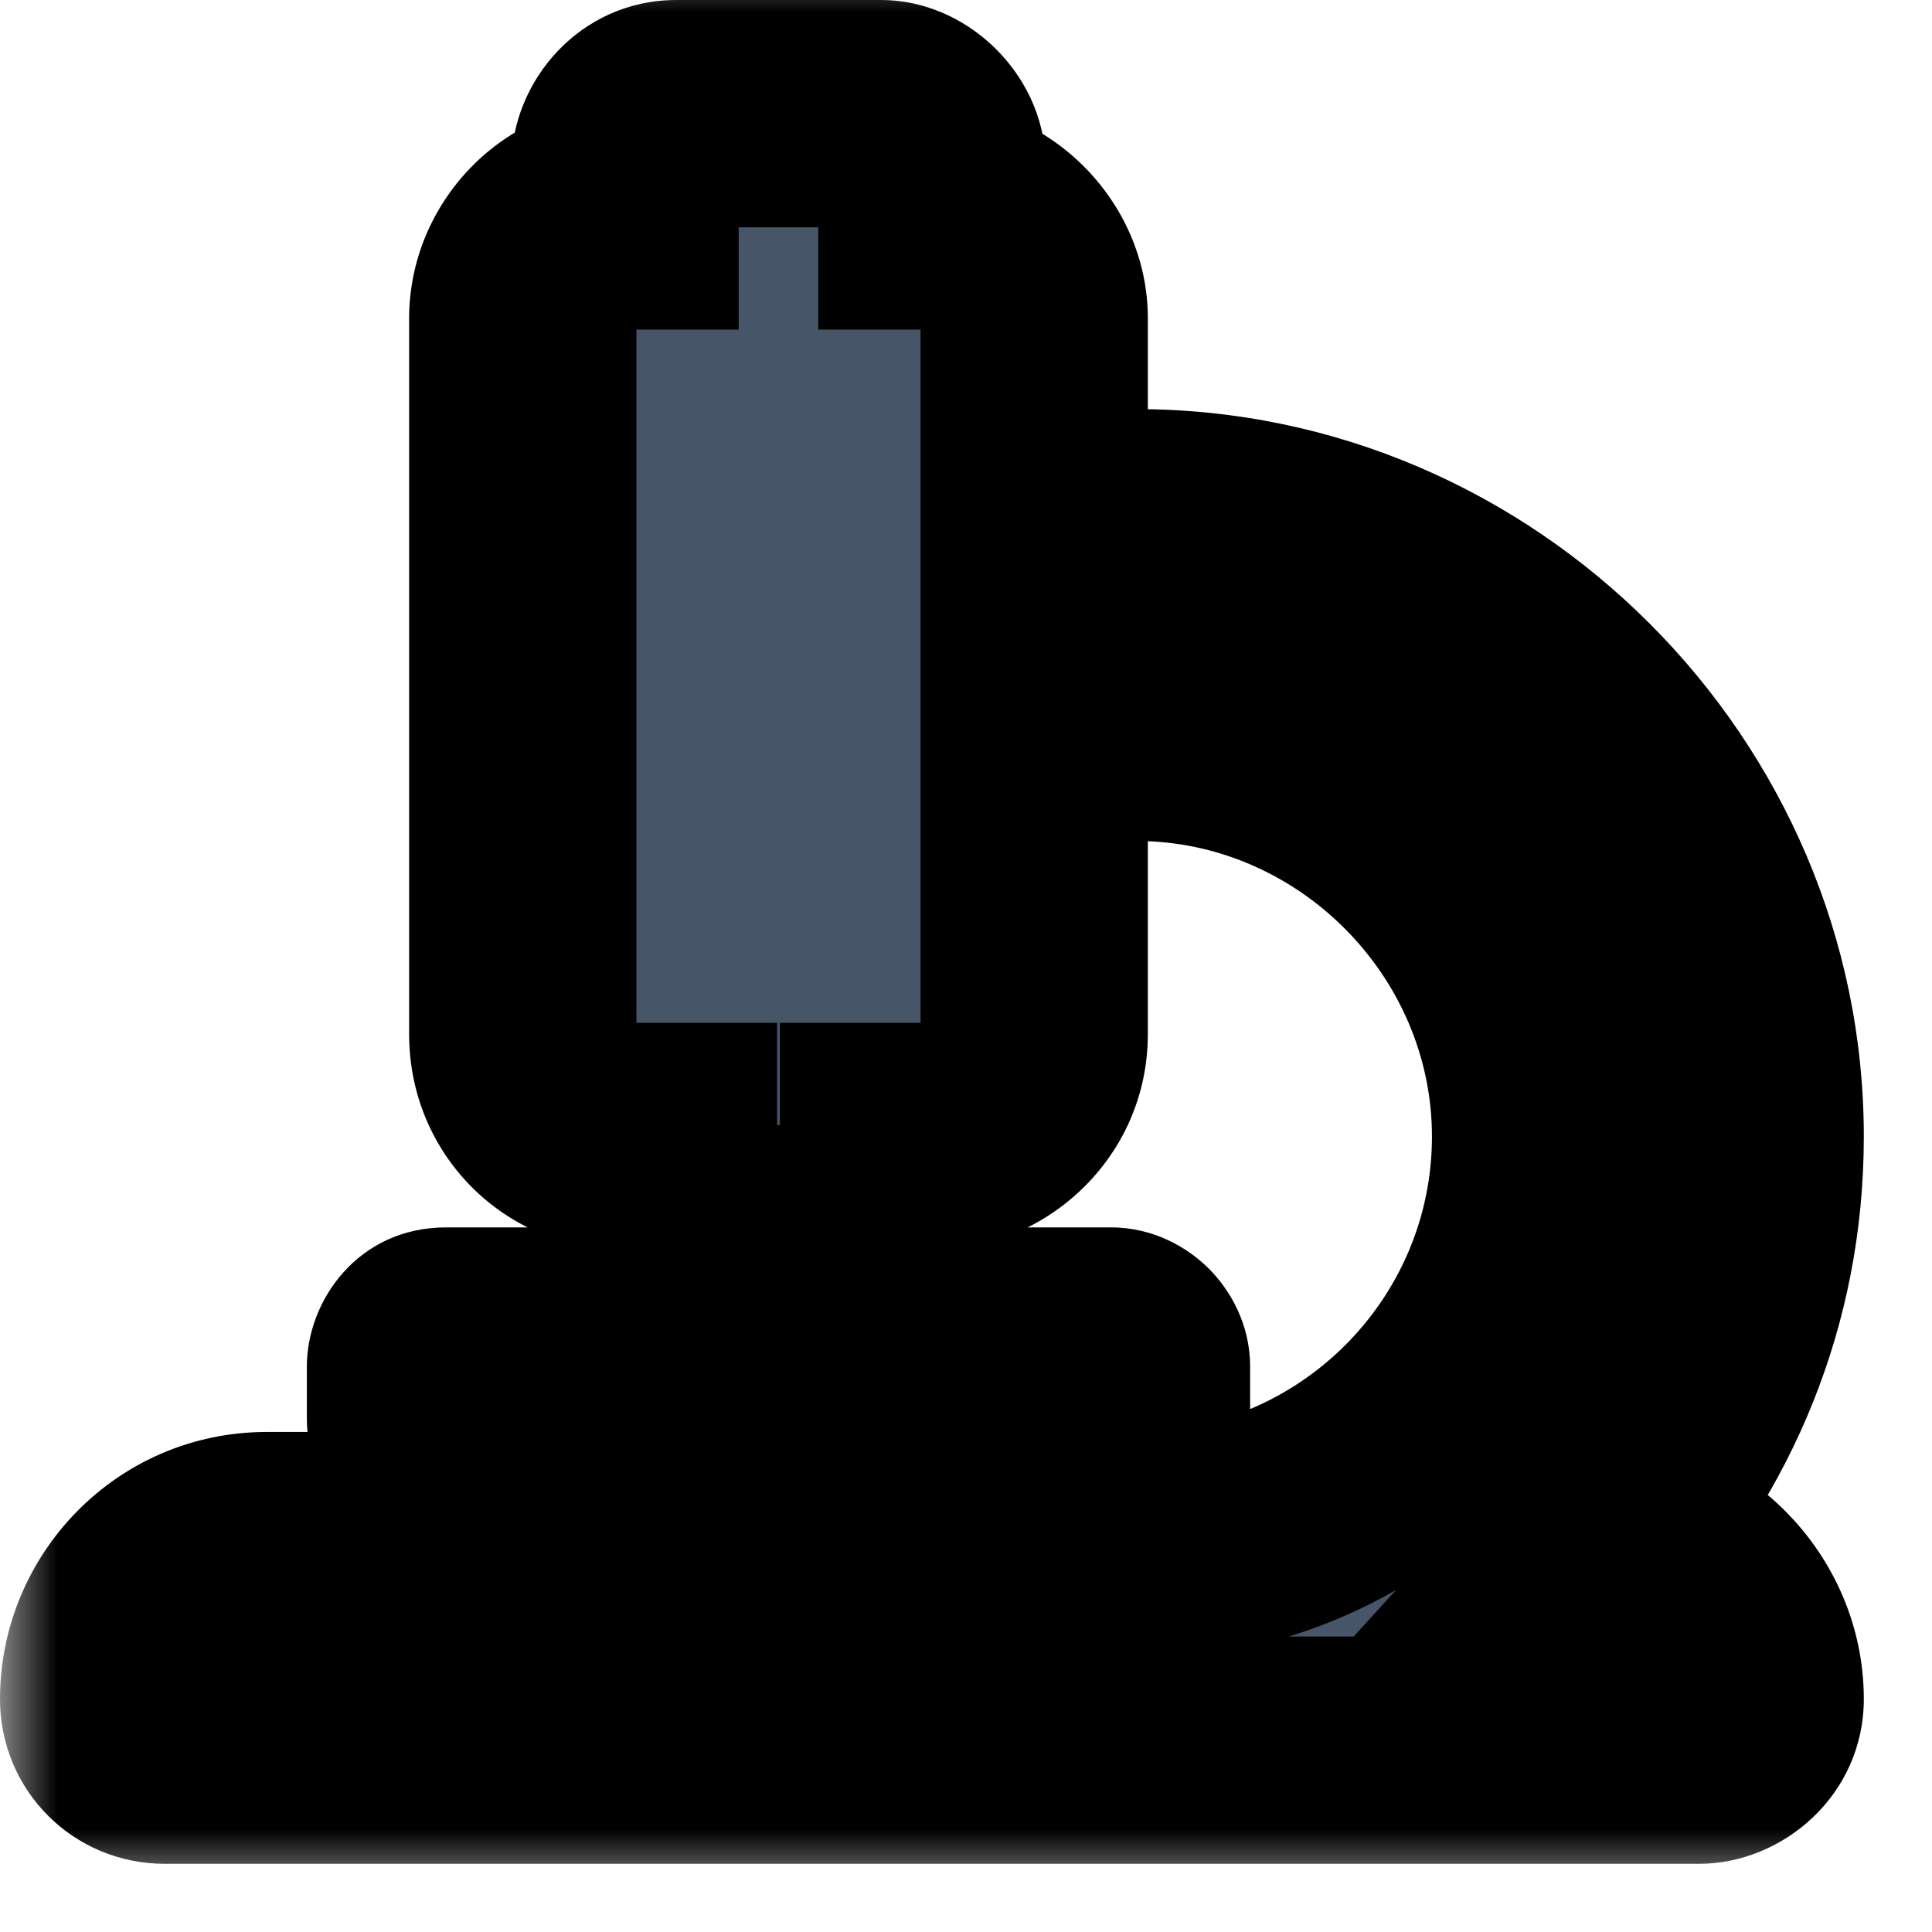 <svg width="17" height="17" viewBox="0 0 17 17" fill="none" xmlns="http://www.w3.org/2000/svg">
<mask id="path-1-outside-1_6001_4640" maskUnits="userSpaceOnUse" x="0" y="-0.4" width="17" height="17" fill="black">
<rect fill="white" y="-0.4" width="17" height="17"/>
<path d="M5.5 10C4.994 10 4.6 9.606 4.6 9.1V2.8C4.6 2.322 4.994 1.9 5.5 1.9V1.45C5.5 1.225 5.697 1 5.95 1H7.75C7.975 1 8.2 1.225 8.2 1.45V1.9C8.678 1.9 9.1 2.322 9.1 2.8V9.1C9.1 9.606 8.678 10 8.2 10H7.862V10.45C7.862 10.703 7.638 10.9 7.412 10.9H6.287C6.034 10.9 5.838 10.703 5.838 10.45V10H5.5ZM14.05 13.6C14.781 13.6 15.4 14.219 15.4 14.95C15.4 15.203 15.175 15.4 14.95 15.4H1.45C1.197 15.4 1 15.203 1 14.95C1 14.219 1.591 13.6 2.35 13.6H10C11.969 13.6 13.6 11.997 13.6 10C13.6 8.031 11.969 6.4 10 6.4V4.6C12.953 4.6 15.4 7.047 15.4 10C15.4 11.406 14.866 12.644 13.994 13.6H14.05ZM3.925 12.7C3.784 12.7 3.7 12.616 3.7 12.475V12.025C3.7 11.913 3.784 11.8 3.925 11.8H9.775C9.887 11.8 10 11.913 10 12.025V12.475C10 12.616 9.887 12.7 9.775 12.7H3.925Z"/>
</mask>
<path d="M5.5 10C4.994 10 4.6 9.606 4.6 9.1V2.8C4.6 2.322 4.994 1.9 5.5 1.9V1.45C5.5 1.225 5.697 1 5.95 1H7.75C7.975 1 8.2 1.225 8.2 1.45V1.9C8.678 1.9 9.1 2.322 9.1 2.8V9.1C9.1 9.606 8.678 10 8.2 10H7.862V10.45C7.862 10.703 7.638 10.9 7.412 10.9H6.287C6.034 10.9 5.838 10.703 5.838 10.45V10H5.5ZM14.05 13.6C14.781 13.6 15.4 14.219 15.4 14.95C15.4 15.203 15.175 15.4 14.95 15.4H1.45C1.197 15.4 1 15.203 1 14.95C1 14.219 1.591 13.6 2.35 13.6H10C11.969 13.6 13.6 11.997 13.6 10C13.6 8.031 11.969 6.4 10 6.4V4.6C12.953 4.6 15.4 7.047 15.4 10C15.4 11.406 14.866 12.644 13.994 13.6H14.05ZM3.925 12.7C3.784 12.7 3.7 12.616 3.7 12.475V12.025C3.7 11.913 3.784 11.8 3.925 11.8H9.775C9.887 11.8 10 11.913 10 12.025V12.475C10 12.616 9.887 12.7 9.775 12.7H3.925Z" fill="#475569"/>
<path d="M5.5 1.9V2.9H6.5V1.9H5.5ZM8.2 1.9H7.2V2.9H8.2V1.9ZM7.862 10V9H6.862V10H7.862ZM5.838 10H6.838V9H5.838V10ZM10 6.4H9V7.4H10V6.4ZM10 4.6V3.6H9V4.6H10ZM13.994 13.6L13.255 12.926L11.729 14.6H13.994V13.6ZM5.5 10V9C5.513 9 5.542 9.007 5.567 9.033C5.593 9.058 5.6 9.087 5.6 9.1H4.6H3.6C3.6 10.159 4.441 11 5.5 11V10ZM4.6 9.1H5.6V2.8H4.6H3.6V9.1H4.6ZM4.6 2.8H5.6C5.6 2.837 5.586 2.859 5.575 2.87C5.561 2.884 5.533 2.9 5.5 2.9V1.9V0.9C4.421 0.9 3.6 1.79 3.6 2.8H4.6ZM5.5 1.9H6.5V1.45H5.5H4.5V1.9H5.5ZM5.5 1.45H6.5C6.5 1.623 6.429 1.752 6.352 1.833C6.269 1.919 6.13 2 5.95 2V1V9.799e-05C5.105 9.799e-05 4.5 0.713 4.5 1.45H5.5ZM5.95 1V2H7.75V1V9.799e-05H5.95V1ZM7.75 1V2C7.537 2 7.408 1.904 7.352 1.848C7.296 1.792 7.2 1.663 7.2 1.45H8.2H9.2C9.2 1.012 8.991 0.658 8.766 0.434C8.542 0.209 8.188 9.799e-05 7.75 9.799e-05V1ZM8.2 1.45H7.2V1.9H8.2H9.2V1.45H8.2ZM8.2 1.9V2.9C8.172 2.9 8.151 2.894 8.139 2.889C8.129 2.884 8.124 2.88 8.122 2.878C8.12 2.876 8.116 2.871 8.111 2.861C8.106 2.849 8.1 2.829 8.1 2.8H9.1H10.1C10.1 1.77 9.23 0.9 8.2 0.9V1.9ZM9.1 2.8H8.1V9.1H9.1H10.1V2.8H9.1ZM9.1 9.1H8.1C8.1 9.067 8.116 9.039 8.13 9.025C8.141 9.014 8.163 9 8.2 9V10V11C9.21 11 10.1 10.179 10.1 9.1H9.1ZM8.2 10V9H7.862V10V11H8.2V10ZM7.862 10H6.862V10.45H7.862H8.863V10H7.862ZM7.862 10.45H6.862C6.862 10.27 6.943 10.131 7.03 10.048C7.111 9.971 7.239 9.9 7.412 9.9V10.9V11.9C8.149 11.9 8.863 11.295 8.863 10.45H7.862ZM7.412 10.9V9.9H6.287V10.9V11.9H7.412V10.9ZM6.287 10.9V9.9C6.587 9.9 6.838 10.151 6.838 10.45H5.838H4.838C4.838 11.255 5.482 11.9 6.287 11.9V10.9ZM5.838 10.45H6.838V10H5.838H4.838V10.45H5.838ZM5.838 10V9H5.5V10V11H5.838V10ZM14.05 13.6V14.6C14.229 14.6 14.4 14.771 14.4 14.95H15.4H16.4C16.4 13.667 15.334 12.6 14.05 12.6V13.6ZM15.4 14.95H14.4C14.4 14.77 14.481 14.631 14.568 14.548C14.648 14.471 14.777 14.4 14.95 14.4V15.4V16.4C15.687 16.4 16.4 15.795 16.4 14.95H15.4ZM14.95 15.4V14.4H1.45V15.4V16.4H14.95V15.4ZM1.45 15.4V14.4C1.749 14.4 2 14.651 2 14.95H1H0C0 15.755 0.645 16.4 1.45 16.4V15.4ZM1 14.95H2C2 14.758 2.156 14.6 2.35 14.6V13.6V12.6C1.025 12.6 0 13.68 0 14.95H1ZM2.35 13.6V14.6H10V13.6V12.6H2.35V13.6ZM10 13.6V14.6C12.516 14.6 14.6 12.554 14.6 10H13.6H12.6C12.6 11.44 11.422 12.6 10 12.6V13.6ZM13.6 10H14.6C14.6 7.479 12.521 5.4 10 5.4V6.4V7.4C11.416 7.4 12.6 8.584 12.6 10H13.6ZM10 6.4H11V4.6H10H9V6.4H10ZM10 4.6V5.6C12.401 5.6 14.4 7.599 14.4 10H15.4H16.4C16.4 6.495 13.505 3.6 10 3.6V4.6ZM15.4 10H14.4C14.4 11.14 13.97 12.142 13.255 12.926L13.994 13.6L14.733 14.274C15.761 13.146 16.4 11.672 16.4 10H15.4ZM13.994 13.6V14.6H14.05V13.6V12.6H13.994V13.6ZM3.925 12.7V11.7C4.055 11.7 4.277 11.743 4.467 11.933C4.657 12.123 4.7 12.345 4.7 12.475H3.7H2.7C2.7 12.746 2.785 13.08 3.053 13.347C3.32 13.615 3.654 13.7 3.925 13.7V12.7ZM3.7 12.475H4.7V12.025H3.7H2.7V12.475H3.7ZM3.7 12.025H4.7C4.7 12.212 4.632 12.399 4.497 12.546C4.35 12.707 4.141 12.8 3.925 12.8V11.8V10.8C3.152 10.8 2.7 11.444 2.7 12.025H3.7ZM3.925 11.8V12.8H9.775V11.8V10.8H3.925V11.8ZM9.775 11.8V12.8C9.506 12.8 9.321 12.676 9.223 12.578C9.124 12.479 9 12.294 9 12.025H10H11C11 11.644 10.819 11.346 10.637 11.163C10.454 10.981 10.156 10.8 9.775 10.8V11.8ZM10 12.025H9V12.475H10H11V12.025H10ZM10 12.475H9C9 12.26 9.094 12.05 9.254 11.903C9.401 11.768 9.588 11.7 9.775 11.7V12.7V13.7C10.356 13.7 11 13.248 11 12.475H10ZM9.775 12.7V11.7H3.925V12.7V13.7H9.775V12.7Z" fill="black" mask="url(#path-1-outside-1_6001_4640)"/>
</svg>
